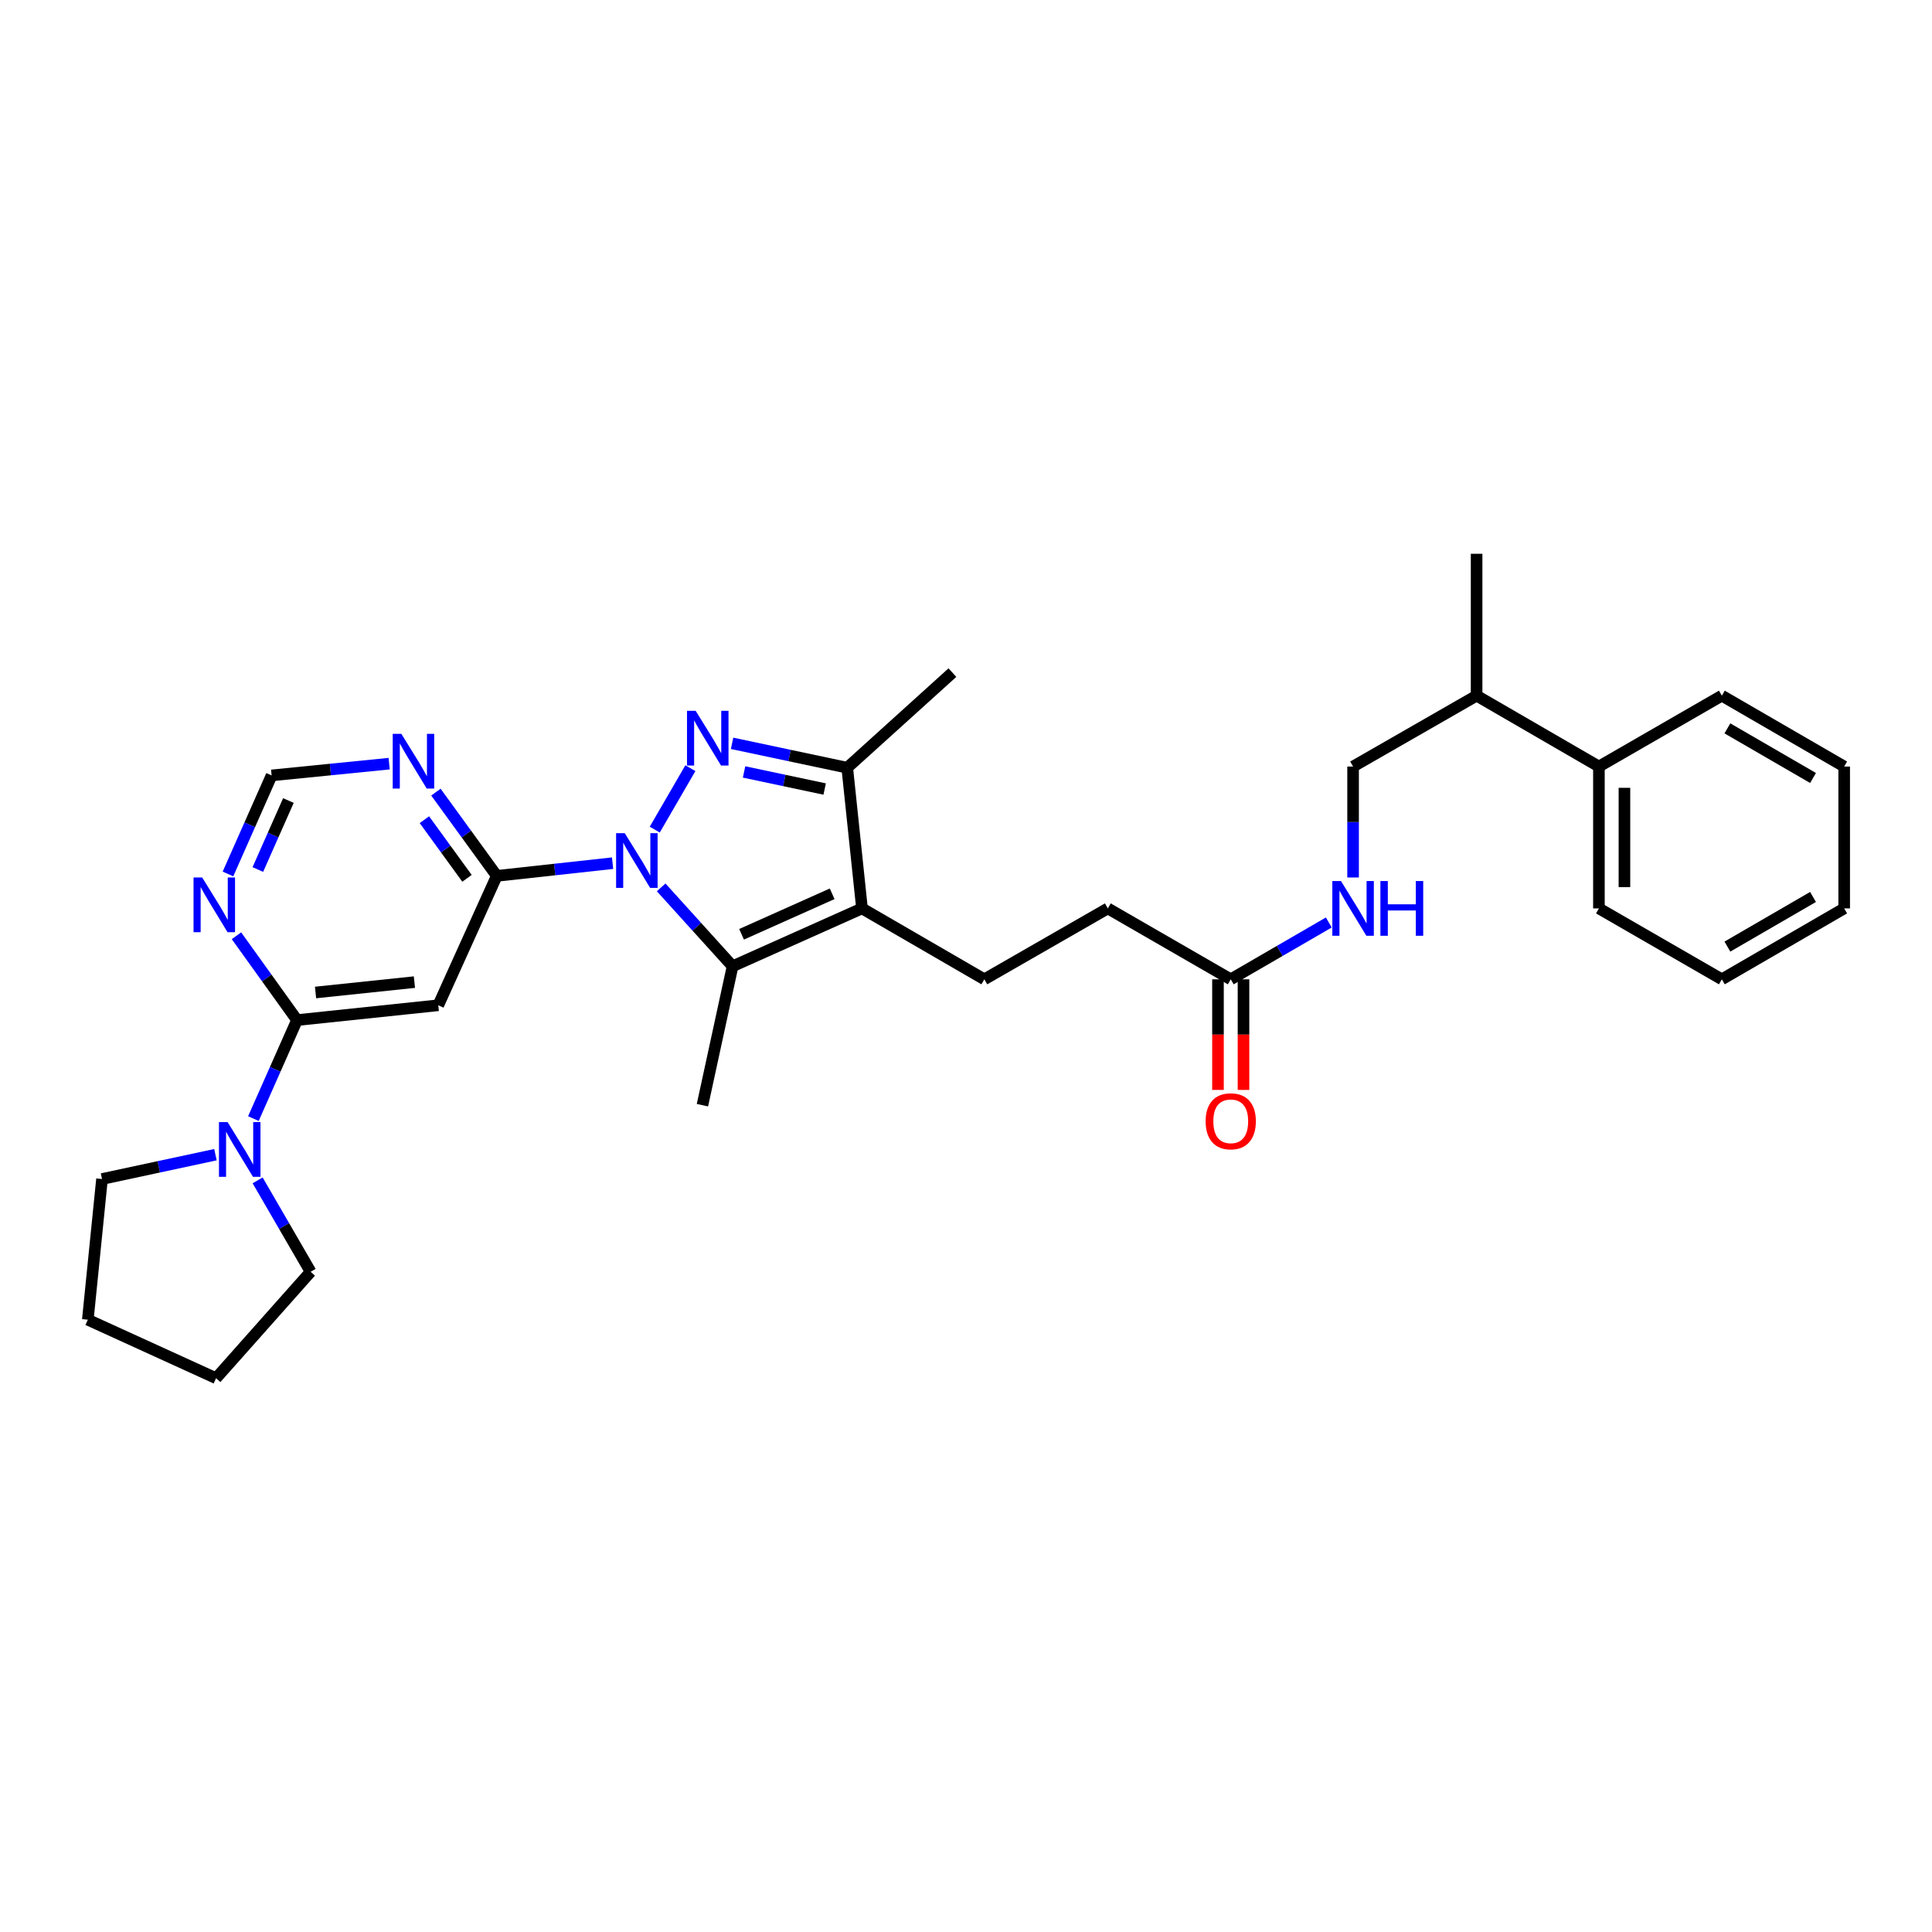 <?xml version='1.0' encoding='iso-8859-1'?>
<svg version='1.1' baseProfile='full'
              xmlns='http://www.w3.org/2000/svg'
                      xmlns:rdkit='http://www.rdkit.org/xml'
                      xmlns:xlink='http://www.w3.org/1999/xlink'
                  xml:space='preserve'
width='1000px' height='1000px' viewBox='0 0 1000 1000'>
<!-- END OF HEADER -->
<rect style='opacity:1.0;fill:#FFFFFF;stroke:none' width='1000' height='1000' x='0' y='0'> </rect>
<path class='bond-0' d='M 338.902,429.411 L 357.337,397.604' style='fill:none;fill-rule:evenodd;stroke:#0000FF;stroke-width:6px;stroke-linecap:butt;stroke-linejoin:miter;stroke-opacity:1' />
<path class='bond-1' d='M 342.22,459.306 L 360.699,479.723' style='fill:none;fill-rule:evenodd;stroke:#0000FF;stroke-width:6px;stroke-linecap:butt;stroke-linejoin:miter;stroke-opacity:1' />
<path class='bond-1' d='M 360.699,479.723 L 379.178,500.139' style='fill:none;fill-rule:evenodd;stroke:#000000;stroke-width:6px;stroke-linecap:butt;stroke-linejoin:miter;stroke-opacity:1' />
<path class='bond-3' d='M 317.071,446.779 L 287.101,450.067' style='fill:none;fill-rule:evenodd;stroke:#0000FF;stroke-width:6px;stroke-linecap:butt;stroke-linejoin:miter;stroke-opacity:1' />
<path class='bond-3' d='M 287.101,450.067 L 257.131,453.355' style='fill:none;fill-rule:evenodd;stroke:#000000;stroke-width:6px;stroke-linecap:butt;stroke-linejoin:miter;stroke-opacity:1' />
<path class='bond-4' d='M 378.922,384.744 L 408.724,391.06' style='fill:none;fill-rule:evenodd;stroke:#0000FF;stroke-width:6px;stroke-linecap:butt;stroke-linejoin:miter;stroke-opacity:1' />
<path class='bond-4' d='M 408.724,391.06 L 438.525,397.376' style='fill:none;fill-rule:evenodd;stroke:#000000;stroke-width:6px;stroke-linecap:butt;stroke-linejoin:miter;stroke-opacity:1' />
<path class='bond-4' d='M 385.124,399.559 L 405.985,403.98' style='fill:none;fill-rule:evenodd;stroke:#0000FF;stroke-width:6px;stroke-linecap:butt;stroke-linejoin:miter;stroke-opacity:1' />
<path class='bond-4' d='M 405.985,403.98 L 426.846,408.402' style='fill:none;fill-rule:evenodd;stroke:#000000;stroke-width:6px;stroke-linecap:butt;stroke-linejoin:miter;stroke-opacity:1' />
<path class='bond-2' d='M 379.178,500.139 L 446.164,470.187' style='fill:none;fill-rule:evenodd;stroke:#000000;stroke-width:6px;stroke-linecap:butt;stroke-linejoin:miter;stroke-opacity:1' />
<path class='bond-2' d='M 383.835,483.589 L 430.724,462.623' style='fill:none;fill-rule:evenodd;stroke:#000000;stroke-width:6px;stroke-linecap:butt;stroke-linejoin:miter;stroke-opacity:1' />
<path class='bond-19' d='M 379.178,500.139 L 363.578,572.048' style='fill:none;fill-rule:evenodd;stroke:#000000;stroke-width:6px;stroke-linecap:butt;stroke-linejoin:miter;stroke-opacity:1' />
<path class='bond-10' d='M 446.164,470.187 L 509.488,506.89' style='fill:none;fill-rule:evenodd;stroke:#000000;stroke-width:6px;stroke-linecap:butt;stroke-linejoin:miter;stroke-opacity:1' />
<path class='bond-31' d='M 446.164,470.187 L 438.525,397.376' style='fill:none;fill-rule:evenodd;stroke:#000000;stroke-width:6px;stroke-linecap:butt;stroke-linejoin:miter;stroke-opacity:1' />
<path class='bond-6' d='M 257.131,453.355 L 226.849,520.325' style='fill:none;fill-rule:evenodd;stroke:#000000;stroke-width:6px;stroke-linecap:butt;stroke-linejoin:miter;stroke-opacity:1' />
<path class='bond-8' d='M 257.131,453.355 L 241.38,431.678' style='fill:none;fill-rule:evenodd;stroke:#000000;stroke-width:6px;stroke-linecap:butt;stroke-linejoin:miter;stroke-opacity:1' />
<path class='bond-8' d='M 241.38,431.678 L 225.629,410.002' style='fill:none;fill-rule:evenodd;stroke:#0000FF;stroke-width:6px;stroke-linecap:butt;stroke-linejoin:miter;stroke-opacity:1' />
<path class='bond-8' d='M 241.721,454.616 L 230.695,439.442' style='fill:none;fill-rule:evenodd;stroke:#000000;stroke-width:6px;stroke-linecap:butt;stroke-linejoin:miter;stroke-opacity:1' />
<path class='bond-8' d='M 230.695,439.442 L 219.67,424.269' style='fill:none;fill-rule:evenodd;stroke:#0000FF;stroke-width:6px;stroke-linecap:butt;stroke-linejoin:miter;stroke-opacity:1' />
<path class='bond-20' d='M 438.525,397.376 L 492.971,348.14' style='fill:none;fill-rule:evenodd;stroke:#000000;stroke-width:6px;stroke-linecap:butt;stroke-linejoin:miter;stroke-opacity:1' />
<path class='bond-5' d='M 153.736,528 L 226.849,520.325' style='fill:none;fill-rule:evenodd;stroke:#000000;stroke-width:6px;stroke-linecap:butt;stroke-linejoin:miter;stroke-opacity:1' />
<path class='bond-5' d='M 163.324,513.714 L 214.503,508.341' style='fill:none;fill-rule:evenodd;stroke:#000000;stroke-width:6px;stroke-linecap:butt;stroke-linejoin:miter;stroke-opacity:1' />
<path class='bond-7' d='M 153.736,528 L 142.448,553.49' style='fill:none;fill-rule:evenodd;stroke:#000000;stroke-width:6px;stroke-linecap:butt;stroke-linejoin:miter;stroke-opacity:1' />
<path class='bond-7' d='M 142.448,553.49 L 131.159,578.98' style='fill:none;fill-rule:evenodd;stroke:#0000FF;stroke-width:6px;stroke-linecap:butt;stroke-linejoin:miter;stroke-opacity:1' />
<path class='bond-32' d='M 153.736,528 L 138.067,506.174' style='fill:none;fill-rule:evenodd;stroke:#000000;stroke-width:6px;stroke-linecap:butt;stroke-linejoin:miter;stroke-opacity:1' />
<path class='bond-32' d='M 138.067,506.174 L 122.397,484.348' style='fill:none;fill-rule:evenodd;stroke:#0000FF;stroke-width:6px;stroke-linecap:butt;stroke-linejoin:miter;stroke-opacity:1' />
<path class='bond-21' d='M 111.515,597.665 L 82.157,603.96' style='fill:none;fill-rule:evenodd;stroke:#0000FF;stroke-width:6px;stroke-linecap:butt;stroke-linejoin:miter;stroke-opacity:1' />
<path class='bond-21' d='M 82.157,603.96 L 52.8,610.256' style='fill:none;fill-rule:evenodd;stroke:#000000;stroke-width:6px;stroke-linecap:butt;stroke-linejoin:miter;stroke-opacity:1' />
<path class='bond-22' d='M 133.347,610.961 L 147.064,634.621' style='fill:none;fill-rule:evenodd;stroke:#0000FF;stroke-width:6px;stroke-linecap:butt;stroke-linejoin:miter;stroke-opacity:1' />
<path class='bond-22' d='M 147.064,634.621 L 160.78,658.28' style='fill:none;fill-rule:evenodd;stroke:#000000;stroke-width:6px;stroke-linecap:butt;stroke-linejoin:miter;stroke-opacity:1' />
<path class='bond-11' d='M 201.423,395.267 L 171.005,398.31' style='fill:none;fill-rule:evenodd;stroke:#0000FF;stroke-width:6px;stroke-linecap:butt;stroke-linejoin:miter;stroke-opacity:1' />
<path class='bond-11' d='M 171.005,398.31 L 140.587,401.353' style='fill:none;fill-rule:evenodd;stroke:#000000;stroke-width:6px;stroke-linecap:butt;stroke-linejoin:miter;stroke-opacity:1' />
<path class='bond-9' d='M 117.996,452.361 L 129.292,426.857' style='fill:none;fill-rule:evenodd;stroke:#0000FF;stroke-width:6px;stroke-linecap:butt;stroke-linejoin:miter;stroke-opacity:1' />
<path class='bond-9' d='M 129.292,426.857 L 140.587,401.353' style='fill:none;fill-rule:evenodd;stroke:#000000;stroke-width:6px;stroke-linecap:butt;stroke-linejoin:miter;stroke-opacity:1' />
<path class='bond-9' d='M 133.461,450.058 L 141.368,432.205' style='fill:none;fill-rule:evenodd;stroke:#0000FF;stroke-width:6px;stroke-linecap:butt;stroke-linejoin:miter;stroke-opacity:1' />
<path class='bond-9' d='M 141.368,432.205 L 149.275,414.352' style='fill:none;fill-rule:evenodd;stroke:#000000;stroke-width:6px;stroke-linecap:butt;stroke-linejoin:miter;stroke-opacity:1' />
<path class='bond-16' d='M 509.488,506.89 L 573.406,470.187' style='fill:none;fill-rule:evenodd;stroke:#000000;stroke-width:6px;stroke-linecap:butt;stroke-linejoin:miter;stroke-opacity:1' />
<path class='bond-12' d='M 637.031,506.89 L 573.406,470.187' style='fill:none;fill-rule:evenodd;stroke:#000000;stroke-width:6px;stroke-linecap:butt;stroke-linejoin:miter;stroke-opacity:1' />
<path class='bond-13' d='M 637.031,506.89 L 662.408,492.181' style='fill:none;fill-rule:evenodd;stroke:#000000;stroke-width:6px;stroke-linecap:butt;stroke-linejoin:miter;stroke-opacity:1' />
<path class='bond-13' d='M 662.408,492.181 L 687.785,477.473' style='fill:none;fill-rule:evenodd;stroke:#0000FF;stroke-width:6px;stroke-linecap:butt;stroke-linejoin:miter;stroke-opacity:1' />
<path class='bond-14' d='M 630.427,506.89 L 630.427,535.515' style='fill:none;fill-rule:evenodd;stroke:#000000;stroke-width:6px;stroke-linecap:butt;stroke-linejoin:miter;stroke-opacity:1' />
<path class='bond-14' d='M 630.427,535.515 L 630.427,564.141' style='fill:none;fill-rule:evenodd;stroke:#FF0000;stroke-width:6px;stroke-linecap:butt;stroke-linejoin:miter;stroke-opacity:1' />
<path class='bond-14' d='M 643.635,506.89 L 643.635,535.515' style='fill:none;fill-rule:evenodd;stroke:#000000;stroke-width:6px;stroke-linecap:butt;stroke-linejoin:miter;stroke-opacity:1' />
<path class='bond-14' d='M 643.635,535.515 L 643.635,564.141' style='fill:none;fill-rule:evenodd;stroke:#FF0000;stroke-width:6px;stroke-linecap:butt;stroke-linejoin:miter;stroke-opacity:1' />
<path class='bond-15' d='M 700.355,454.191 L 700.355,425.475' style='fill:none;fill-rule:evenodd;stroke:#0000FF;stroke-width:6px;stroke-linecap:butt;stroke-linejoin:miter;stroke-opacity:1' />
<path class='bond-15' d='M 700.355,425.475 L 700.355,396.759' style='fill:none;fill-rule:evenodd;stroke:#000000;stroke-width:6px;stroke-linecap:butt;stroke-linejoin:miter;stroke-opacity:1' />
<path class='bond-18' d='M 700.355,396.759 L 764.288,360.071' style='fill:none;fill-rule:evenodd;stroke:#000000;stroke-width:6px;stroke-linecap:butt;stroke-linejoin:miter;stroke-opacity:1' />
<path class='bond-17' d='M 827.597,396.759 L 764.288,360.071' style='fill:none;fill-rule:evenodd;stroke:#000000;stroke-width:6px;stroke-linecap:butt;stroke-linejoin:miter;stroke-opacity:1' />
<path class='bond-23' d='M 827.597,396.759 L 827.597,470.187' style='fill:none;fill-rule:evenodd;stroke:#000000;stroke-width:6px;stroke-linecap:butt;stroke-linejoin:miter;stroke-opacity:1' />
<path class='bond-23' d='M 840.805,407.773 L 840.805,459.173' style='fill:none;fill-rule:evenodd;stroke:#000000;stroke-width:6px;stroke-linecap:butt;stroke-linejoin:miter;stroke-opacity:1' />
<path class='bond-24' d='M 827.597,396.759 L 891.222,360.071' style='fill:none;fill-rule:evenodd;stroke:#000000;stroke-width:6px;stroke-linecap:butt;stroke-linejoin:miter;stroke-opacity:1' />
<path class='bond-25' d='M 764.288,360.071 L 764.288,286.636' style='fill:none;fill-rule:evenodd;stroke:#000000;stroke-width:6px;stroke-linecap:butt;stroke-linejoin:miter;stroke-opacity:1' />
<path class='bond-27' d='M 52.8,610.256 L 45.455,683.082' style='fill:none;fill-rule:evenodd;stroke:#000000;stroke-width:6px;stroke-linecap:butt;stroke-linejoin:miter;stroke-opacity:1' />
<path class='bond-26' d='M 160.78,658.28 L 111.838,713.364' style='fill:none;fill-rule:evenodd;stroke:#000000;stroke-width:6px;stroke-linecap:butt;stroke-linejoin:miter;stroke-opacity:1' />
<path class='bond-29' d='M 827.597,470.187 L 891.222,506.89' style='fill:none;fill-rule:evenodd;stroke:#000000;stroke-width:6px;stroke-linecap:butt;stroke-linejoin:miter;stroke-opacity:1' />
<path class='bond-28' d='M 891.222,360.071 L 954.545,396.759' style='fill:none;fill-rule:evenodd;stroke:#000000;stroke-width:6px;stroke-linecap:butt;stroke-linejoin:miter;stroke-opacity:1' />
<path class='bond-28' d='M 894.099,377.002 L 938.426,402.684' style='fill:none;fill-rule:evenodd;stroke:#000000;stroke-width:6px;stroke-linecap:butt;stroke-linejoin:miter;stroke-opacity:1' />
<path class='bond-33' d='M 111.838,713.364 L 45.455,683.082' style='fill:none;fill-rule:evenodd;stroke:#000000;stroke-width:6px;stroke-linecap:butt;stroke-linejoin:miter;stroke-opacity:1' />
<path class='bond-30' d='M 954.545,396.759 L 954.545,470.187' style='fill:none;fill-rule:evenodd;stroke:#000000;stroke-width:6px;stroke-linecap:butt;stroke-linejoin:miter;stroke-opacity:1' />
<path class='bond-34' d='M 891.222,506.89 L 954.545,470.187' style='fill:none;fill-rule:evenodd;stroke:#000000;stroke-width:6px;stroke-linecap:butt;stroke-linejoin:miter;stroke-opacity:1' />
<path class='bond-34' d='M 894.097,489.958 L 938.424,464.265' style='fill:none;fill-rule:evenodd;stroke:#000000;stroke-width:6px;stroke-linecap:butt;stroke-linejoin:miter;stroke-opacity:1' />
<path  class='atom-0' d='M 323.374 431.241
L 332.654 446.241
Q 333.574 447.721, 335.054 450.401
Q 336.534 453.081, 336.614 453.241
L 336.614 431.241
L 340.374 431.241
L 340.374 459.561
L 336.494 459.561
L 326.534 443.161
Q 325.374 441.241, 324.134 439.041
Q 322.934 436.841, 322.574 436.161
L 322.574 459.561
L 318.894 459.561
L 318.894 431.241
L 323.374 431.241
' fill='#0000FF'/>
<path  class='atom-1' d='M 360.077 367.917
L 369.357 382.917
Q 370.277 384.397, 371.757 387.077
Q 373.237 389.757, 373.317 389.917
L 373.317 367.917
L 377.077 367.917
L 377.077 396.237
L 373.197 396.237
L 363.237 379.837
Q 362.077 377.917, 360.837 375.717
Q 359.637 373.517, 359.277 372.837
L 359.277 396.237
L 355.597 396.237
L 355.597 367.917
L 360.077 367.917
' fill='#0000FF'/>
<path  class='atom-8' d='M 117.817 580.811
L 127.097 595.811
Q 128.017 597.291, 129.497 599.971
Q 130.977 602.651, 131.057 602.811
L 131.057 580.811
L 134.817 580.811
L 134.817 609.131
L 130.937 609.131
L 120.977 592.731
Q 119.817 590.811, 118.577 588.611
Q 117.377 586.411, 117.017 585.731
L 117.017 609.131
L 113.337 609.131
L 113.337 580.811
L 117.817 580.811
' fill='#0000FF'/>
<path  class='atom-9' d='M 207.748 379.848
L 217.028 394.848
Q 217.948 396.328, 219.428 399.008
Q 220.908 401.688, 220.988 401.848
L 220.988 379.848
L 224.748 379.848
L 224.748 408.168
L 220.868 408.168
L 210.908 391.768
Q 209.748 389.848, 208.508 387.648
Q 207.308 385.448, 206.948 384.768
L 206.948 408.168
L 203.268 408.168
L 203.268 379.848
L 207.748 379.848
' fill='#0000FF'/>
<path  class='atom-10' d='M 104.654 454.193
L 113.934 469.193
Q 114.854 470.673, 116.334 473.353
Q 117.814 476.033, 117.894 476.193
L 117.894 454.193
L 121.654 454.193
L 121.654 482.513
L 117.774 482.513
L 107.814 466.113
Q 106.654 464.193, 105.414 461.993
Q 104.214 459.793, 103.854 459.113
L 103.854 482.513
L 100.174 482.513
L 100.174 454.193
L 104.654 454.193
' fill='#0000FF'/>
<path  class='atom-14' d='M 694.095 456.027
L 703.375 471.027
Q 704.295 472.507, 705.775 475.187
Q 707.255 477.867, 707.335 478.027
L 707.335 456.027
L 711.095 456.027
L 711.095 484.347
L 707.215 484.347
L 697.255 467.947
Q 696.095 466.027, 694.855 463.827
Q 693.655 461.627, 693.295 460.947
L 693.295 484.347
L 689.615 484.347
L 689.615 456.027
L 694.095 456.027
' fill='#0000FF'/>
<path  class='atom-14' d='M 714.495 456.027
L 718.335 456.027
L 718.335 468.067
L 732.815 468.067
L 732.815 456.027
L 736.655 456.027
L 736.655 484.347
L 732.815 484.347
L 732.815 471.267
L 718.335 471.267
L 718.335 484.347
L 714.495 484.347
L 714.495 456.027
' fill='#0000FF'/>
<path  class='atom-15' d='M 624.031 580.376
Q 624.031 573.576, 627.391 569.776
Q 630.751 565.976, 637.031 565.976
Q 643.311 565.976, 646.671 569.776
Q 650.031 573.576, 650.031 580.376
Q 650.031 587.256, 646.631 591.176
Q 643.231 595.056, 637.031 595.056
Q 630.791 595.056, 627.391 591.176
Q 624.031 587.296, 624.031 580.376
M 637.031 591.856
Q 641.351 591.856, 643.671 588.976
Q 646.031 586.056, 646.031 580.376
Q 646.031 574.816, 643.671 572.016
Q 641.351 569.176, 637.031 569.176
Q 632.711 569.176, 630.351 571.976
Q 628.031 574.776, 628.031 580.376
Q 628.031 586.096, 630.351 588.976
Q 632.711 591.856, 637.031 591.856
' fill='#FF0000'/>
</svg>
